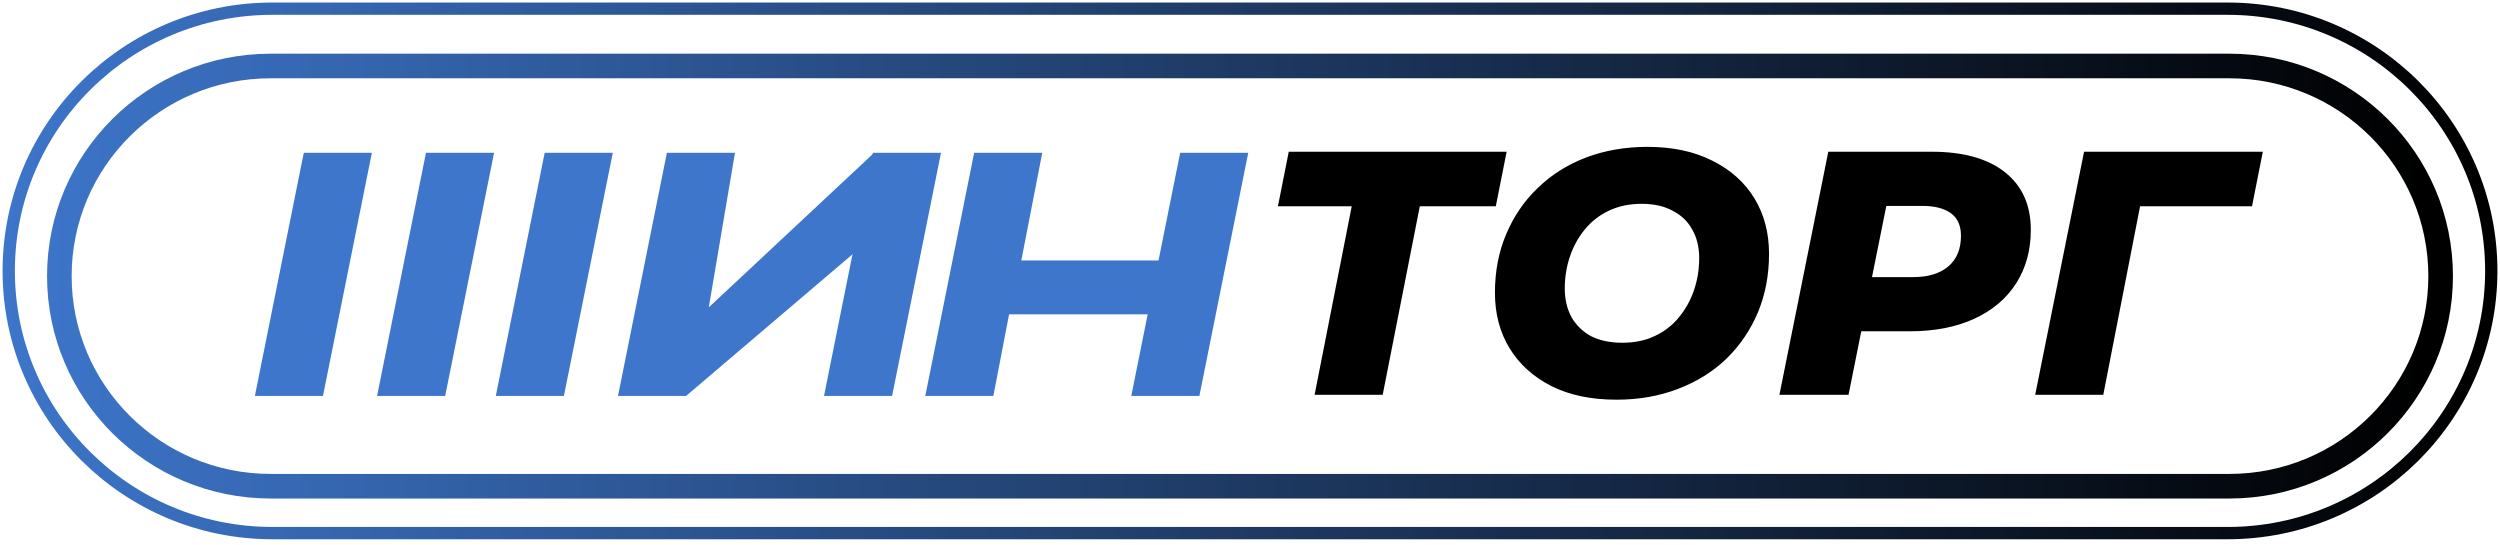 <svg width="220" height="48" viewBox="0 0 220 48" fill="none" xmlns="http://www.w3.org/2000/svg">
<g clip-path="url(#clip0_166_22)">
<path d="M115.684 34.745L119.217 16.805L120.293 18.15H112.458L113.41 13.352H132.584L131.631 18.15H123.611L125.209 16.805L121.676 34.745H115.684ZM142.247 35.173C140.035 35.173 138.13 34.776 136.532 33.981C134.934 33.166 133.705 32.056 132.845 30.65C131.985 29.244 131.554 27.614 131.554 25.76C131.554 23.886 131.882 22.174 132.538 20.626C133.193 19.057 134.115 17.702 135.303 16.561C136.491 15.4 137.905 14.503 139.543 13.871C141.202 13.24 143.015 12.924 144.982 12.924C147.194 12.924 149.099 13.332 150.697 14.147C152.295 14.941 153.524 16.041 154.384 17.447C155.244 18.853 155.675 20.483 155.675 22.337C155.675 24.212 155.347 25.933 154.691 27.502C154.036 29.051 153.114 30.405 151.926 31.567C150.738 32.708 149.314 33.594 147.655 34.226C146.016 34.857 144.214 35.173 142.247 35.173ZM142.769 30.161C143.835 30.161 144.777 29.968 145.596 29.58C146.436 29.193 147.143 28.653 147.716 27.96C148.31 27.247 148.761 26.443 149.068 25.546C149.375 24.65 149.529 23.702 149.529 22.704C149.529 21.746 149.324 20.911 148.915 20.198C148.526 19.485 147.952 18.935 147.194 18.547C146.457 18.14 145.545 17.936 144.459 17.936C143.415 17.936 142.473 18.13 141.632 18.517C140.793 18.904 140.076 19.454 139.482 20.167C138.908 20.86 138.468 21.655 138.161 22.551C137.853 23.448 137.7 24.395 137.7 25.393C137.7 26.331 137.894 27.166 138.284 27.899C138.693 28.613 139.267 29.173 140.004 29.58C140.762 29.968 141.684 30.161 142.769 30.161ZM156.588 34.745L160.89 13.352H169.984C172.77 13.352 174.921 13.953 176.437 15.155C177.953 16.357 178.711 18.048 178.711 20.228C178.711 22.021 178.281 23.59 177.42 24.935C176.56 26.28 175.331 27.319 173.733 28.052C172.135 28.786 170.251 29.152 168.08 29.152H161.104L164.331 26.463L162.671 34.745H156.588ZM164.177 27.166L162.057 24.385H168.356C169.687 24.385 170.722 24.069 171.459 23.437C172.197 22.806 172.565 21.909 172.565 20.748C172.565 19.852 172.269 19.189 171.674 18.761C171.08 18.334 170.251 18.12 169.186 18.12H163.348L166.574 15.247L164.177 27.166ZM179.096 34.745L183.398 13.352H199.129L198.177 18.15H186.993L188.59 16.805L185.088 34.745H179.096Z" fill="black"/>
<path d="M76.815 13.447H82.807L78.505 34.841H72.514L76.815 13.447Z" fill="#3D76CA"/>
<path d="M58.687 13.447H64.678L62.374 27.047L76.882 13.485L75.279 22.157L60.377 34.841H54.385L58.687 13.447Z" fill="#3D76CA"/>
<path d="M47.933 13.447H53.925L49.623 34.841H43.631L47.933 13.447Z" fill="#3D76CA"/>
<path d="M37.486 13.447H43.477L39.176 34.841H33.184L37.486 13.447Z" fill="#3D76CA"/>
<path d="M26.732 13.447H32.724L28.422 34.841H22.43L26.732 13.447Z" fill="#3D76CA"/>
<path d="M103.855 13.447H109.846L105.545 34.841H99.553L103.855 13.447Z" fill="#3D76CA"/>
<path d="M85.726 13.447H91.718L89.875 22.922H102.011L101.089 27.659H88.799L87.416 34.841H81.425L85.726 13.447Z" fill="#3D76CA"/>
<path d="M23.966 0.764H196.034C208.846 0.764 219.232 11.095 219.232 23.838C219.232 36.582 208.846 46.913 196.034 46.913H23.966C11.154 46.913 0.768 36.582 0.768 23.838C0.768 11.095 11.154 0.764 23.966 0.764Z" stroke="url(#paint0_linear_166_22)" stroke-width="1.082"/>
<path d="M23.813 5.807H196.187C206.454 5.807 214.776 14.085 214.776 24.297C214.776 34.508 206.454 42.787 196.187 42.787H23.813C13.546 42.787 5.223 34.508 5.223 24.297C5.223 14.085 13.546 5.807 23.813 5.807Z" stroke="url(#paint1_linear_166_22)" stroke-width="2.165"/>
</g>
<defs>
<linearGradient id="paint0_linear_166_22" x1="218.464" y1="23.838" x2="-1.536" y2="23.838" gradientUnits="userSpaceOnUse">
<stop/>
<stop offset="1" stop-color="#3D76CB"/>
</linearGradient>
<linearGradient id="paint1_linear_166_22" x1="213.24" y1="24.297" x2="0.615" y2="24.297" gradientUnits="userSpaceOnUse">
<stop/>
<stop offset="1" stop-color="#3D76CB"/>
</linearGradient>
<clipPath id="clip0_166_22">
<rect width="220" height="48" fill="white"/>
</clipPath>
</defs>
</svg>
